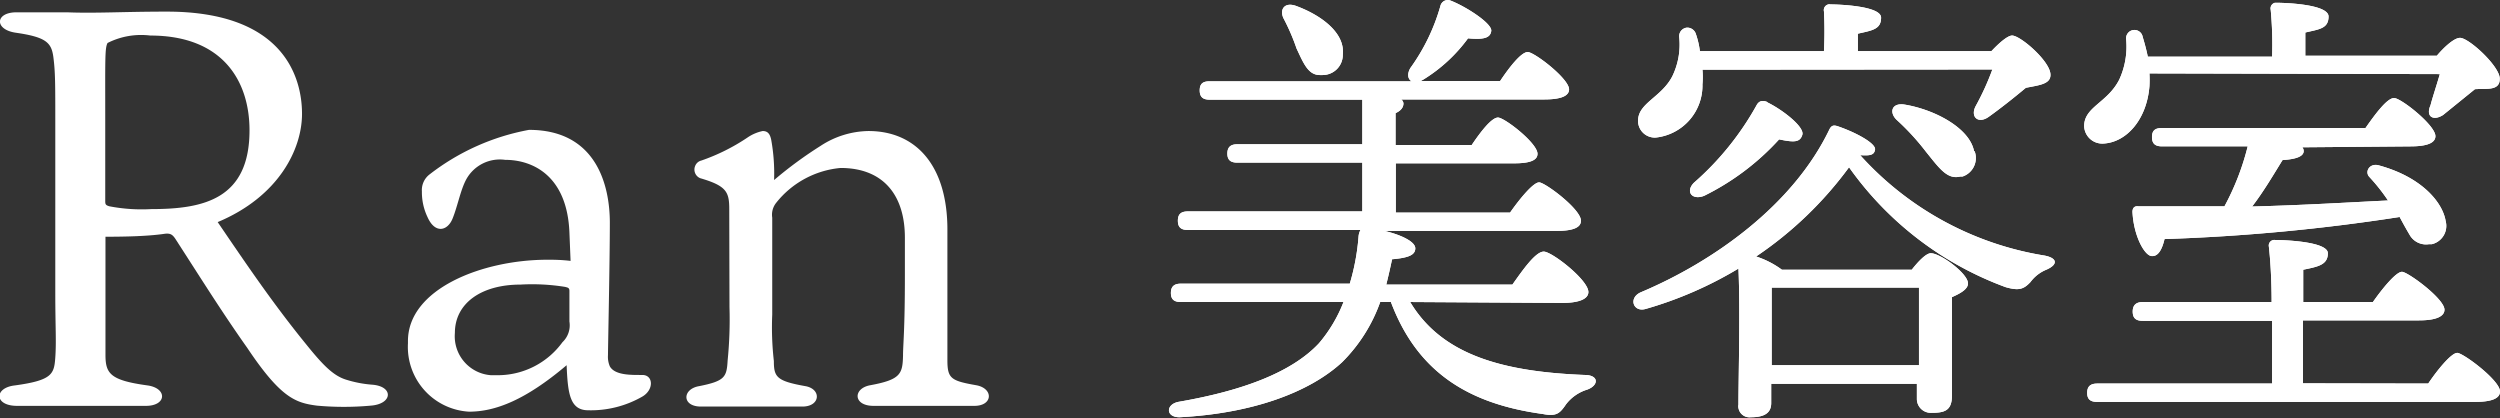 <svg xmlns="http://www.w3.org/2000/svg" viewBox="0 0 107.61 18"><rect x="0" y="0" width="107.61" height="18" fill="#333333" stroke="none"/><defs><style>.cls-1{fill:#fff;}</style></defs><title>アセット 1</title><g id="レイヤー_2" data-name="レイヤー 2"><g id="logo"><g id="グループ化_6" data-name="グループ化 6"><g id="グループ化_2" data-name="グループ化 2"><g id="グループ化_1" data-name="グループ化 1"><path id="パス_6" data-name="パス 6" class="cls-1" d="M4.54,10.19v2.69c0,1.24,0,2.07,0,2.39,0,.81.2,1.1,1.81,1.32.86.12.83.88-.07.88-.74,0-1.6,0-2.82,0s-1.92,0-2.72,0c-1,0-1-.78-.1-.88,1.61-.22,1.69-.49,1.74-1.2s0-1.3,0-2.81V5.36c0-1.8,0-2.24-.08-2.88S2,1.6.69,1.41C-.25,1.28-.22.53.71.53c.49,0,1.59,0,2.18,0C4.12.58,5.29.5,7.18.5,12.26.5,13,3.38,13,4.9s-1,3.56-3.63,4.66c1.18,1.73,2.35,3.47,3.8,5.25.74.92,1.18,1.36,1.72,1.53a5,5,0,0,0,1.15.22c.91.08.86.83-.08.9a12.84,12.84,0,0,1-2.32,0c-.91-.12-1.55-.32-3-2.49-1.07-1.51-2-3-3.06-4.64-.15-.24-.24-.29-.47-.27C6.38,10.17,5.39,10.19,4.54,10.19Zm.17-1.31A7.37,7.37,0,0,0,6.52,9c2.26,0,4.22-.44,4.22-3.39,0-2.12-1.15-4.08-4.27-4.08a3.2,3.2,0,0,0-1.84.32c-.12.22-.1.68-.1,3.37V8.63c0,.15,0,.2.18.25Z"/><path id="パス_7" data-name="パス 7" class="cls-1" d="M24.51,10c-.1-2.43-1.57-3.12-2.77-3.12a1.65,1.65,0,0,0-1.67.84c-.25.46-.37,1.15-.59,1.69s-.76.66-1.08-.07a2.48,2.48,0,0,1-.24-1.1.85.85,0,0,1,.34-.74,9.9,9.9,0,0,1,4.27-1.91c2.91,0,3.48,2.4,3.48,4s-.08,5.39-.08,5.69a1.06,1.06,0,0,0,.08.49c.22.39.93.37,1.4.37s.51.63,0,.93a4.45,4.45,0,0,1-2.33.59c-.79,0-.88-.72-.93-1.94-1.77,1.5-3.07,2-4.2,2a2.79,2.79,0,0,1-2.63-2.94s0-.06,0-.1c0-2.25,3.21-3.5,6-3.5.25,0,.59,0,1,.05Zm0,2.52c0-.14-.08-.14-.18-.17a8.9,8.9,0,0,0-1.93-.1c-1.69,0-2.82.81-2.82,2.08a1.68,1.68,0,0,0,1.55,1.82h.34a3.44,3.44,0,0,0,2.74-1.42,1,1,0,0,0,.3-.89Z"/><path id="パス_8" data-name="パス 8" class="cls-1" d="M31.39,9c0-.74-.12-1-1.25-1.33a.4.4,0,0,1-.22-.52.38.38,0,0,1,.27-.24,8.56,8.56,0,0,0,2-1,1.82,1.82,0,0,1,.64-.27c.22,0,.32.13.37.4a8.16,8.16,0,0,1,.12,1.71,17.29,17.29,0,0,1,2-1.47,3.85,3.85,0,0,1,2.06-.64c2.06,0,3.4,1.5,3.4,4.24V15.5c0,.79.15.89,1.23,1.08.76.13.74.89-.07.89s-1.45,0-2.28,0c-.64,0-1.6,0-2.06,0-.89,0-.89-.76-.13-.89,1.3-.24,1.38-.49,1.4-1.27,0-.49.08-1.06.08-3.43V10.23c0-1.81-.91-3-2.77-3a4,4,0,0,0-2.77,1.5.82.82,0,0,0-.17.64v4.17a12.85,12.85,0,0,0,.07,2c0,.69.12.86,1.35,1.08.71.12.66.88-.12.88-.54,0-1.35,0-2.24,0s-1.5,0-2.13,0c-.83,0-.81-.76-.07-.88,1.1-.22,1.18-.39,1.22-1.1a17.68,17.68,0,0,0,.08-2.3Z"/></g></g><g id="グループ化_5" data-name="グループ化 5"><g id="グループ化_3" data-name="グループ化 3"><path id="パス_9" data-name="パス 9" class="cls-1" d="M60.7,13c1.37,2.29,4,3,7.5,3.14.64,0,.62.45.12.63a1.82,1.82,0,0,0-.91.63c-.26.38-.4.54-1,.42C63.18,17.38,61,16,59.87,13h-.46a6.93,6.93,0,0,1-1.64,2.59c-1.43,1.32-3.91,2.21-7,2.37-.61,0-.6-.58,0-.67,2.64-.46,4.8-1.23,6-2.51A6.18,6.18,0,0,0,57.83,13h-7c-.25,0-.43-.08-.43-.39s.18-.4.43-.4H58.1a9.59,9.59,0,0,0,.38-2.06.73.73,0,0,1,.08-.25H51.14c-.26,0-.44-.08-.44-.4s.18-.4.44-.4h7.5V7H53.26c-.25,0-.43-.08-.43-.39s.18-.4.43-.4h5.38V4.29H52.07c-.25,0-.43-.08-.43-.4s.18-.39.43-.39h8.69c-.16-.1-.2-.3-.06-.56A8.53,8.53,0,0,0,62,.26a.33.33,0,0,1,.4-.25h0c.69.26,1.83,1,1.79,1.32s-.36.38-1,.32a6.79,6.79,0,0,1-1.9,1.76l-.14.08h3.42c.4-.6.91-1.25,1.19-1.25s1.76,1.13,1.78,1.6c0,.28-.32.44-1.07.44H60.31a.23.23,0,0,1,.1.17c0,.18-.12.32-.34.42V6.24h3.28c.37-.55.85-1.18,1.13-1.18s1.7,1.1,1.7,1.56c0,.27-.3.41-1,.41h-5.1V9.15H65c.42-.6,1-1.3,1.25-1.3S68.05,9,68.05,9.5c0,.28-.3.44-1.07.44H59.6c.67.16,1.32.45,1.32.75s-.33.41-1,.47c-.08.38-.16.73-.25,1.09h5.43c.46-.65,1-1.42,1.35-1.42s1.92,1.22,1.92,1.74c0,.27-.33.47-1.15.47ZM55.27.83c-.22-.39,0-.77.53-.57,1.05.39,2.1,1.14,2,2.09a.87.87,0,0,1-.87.88h-.12c-.51,0-.71-.53-1-1.14A9.14,9.14,0,0,0,55.27.83Z"/><path id="パス_10" data-name="パス 10" class="cls-1" d="M76.24,17.35c0,.43-.3.61-.88.61a.48.48,0,0,1-.53-.4.33.33,0,0,1,0-.14c0-1.18.08-4.05,0-5.86a16.6,16.6,0,0,1-4,1.74c-.53.15-.75-.48-.2-.72,3.13-1.32,6.55-3.75,8.11-7,.1-.2.2-.2.38-.14.81.28,1.63.74,1.59,1s-.26.26-.64.24A13.6,13.6,0,0,0,88,11c.57.11.59.39.08.61a1.6,1.6,0,0,0-.68.53c-.3.32-.51.38-1.07.22a14.3,14.3,0,0,1-6.74-5.16,16.09,16.09,0,0,1-4,3.84,3.89,3.89,0,0,1,1.11.57h5.59c.28-.36.62-.71.82-.71.41,0,1.6.87,1.6,1.3,0,.25-.33.43-.69.59,0,1.28,0,3.57,0,4.23s-.32.75-.89.75a.6.6,0,0,1-.62-.58v-.67H76.24ZM73.28,3a3.32,3.32,0,0,1,0,.63,2.25,2.25,0,0,1-2,2.29.72.72,0,0,1-.77-.66.17.17,0,0,1,0-.07c0-.75,1-1,1.47-1.9a3.13,3.13,0,0,0,.3-1.7.37.37,0,0,1,.33-.4.39.39,0,0,1,.39.28,3.68,3.68,0,0,1,.17.73h5.34a16.27,16.27,0,0,0,0-1.71.25.25,0,0,1,.19-.3.11.11,0,0,1,.08,0c.34,0,2.19.06,2.19.57s-.4.55-1,.69v.75h5.75c.31-.33.69-.67.89-.67.36,0,1.67,1.13,1.65,1.7,0,.4-.52.44-1.06.55-.55.46-1.15.93-1.6,1.25s-.8,0-.56-.46a11.26,11.26,0,0,0,.72-1.58Zm2.78,1.4c.65.31,1.62,1.06,1.52,1.4s-.37.33-1,.2a10.86,10.86,0,0,1-3.23,2.43c-.52.2-.81-.18-.44-.56a12.44,12.44,0,0,0,2.7-3.34c.08-.15.22-.25.48-.13ZM82.6,15.72c0-1.12,0-2.63,0-3.34H76.26c0,.52,0,1.88,0,2.26v1.08ZM85,6.52a.84.84,0,0,1-.53,1.08l-.1,0c-.56.14-.91-.38-1.47-1.07a10.39,10.39,0,0,0-1.27-1.38c-.32-.32-.2-.73.34-.65,1.29.21,2.8,1,3,2Z"/><path id="パス_11" data-name="パス 11" class="cls-1" d="M92.52,3.16a5.23,5.23,0,0,1,0,.56c-.12,1.44-1,2.42-2,2.46a.78.78,0,0,1-.81-.75v0c0-.83,1-1,1.51-2a3.4,3.4,0,0,0,.3-1.72.36.36,0,0,1,.71-.12c.08.26.16.56.22.85H97.8A15.88,15.88,0,0,0,97.74.42a.25.25,0,0,1,.18-.3H98c.34,0,2.23.06,2.23.59s-.42.55-1,.69v1h5.66c.32-.38.75-.77,1-.77.38,0,1.71,1.22,1.71,1.76s-.58.41-1.07.45l-1.37,1.11c-.42.27-.76.07-.54-.42.08-.32.26-.85.4-1.34Zm12,13.35c.41-.61,1-1.32,1.25-1.32s1.84,1.18,1.84,1.66c0,.28-.31.45-1.09.45H90.28c-.26,0-.44-.08-.44-.39s.18-.4.44-.4H97.8c0-.81,0-1.77,0-2.7H92.24c-.26,0-.44-.08-.44-.4S92,13,92.24,13h5.54c0-1-.06-1.88-.12-2.39a.24.24,0,0,1,.27-.28c.34,0,2.27.06,2.27.57s-.44.58-1.06.71V13h3c.42-.6,1-1.3,1.25-1.3s1.83,1.16,1.83,1.63c0,.28-.34.46-1.09.46h-5v2.71ZM99.1,6.34a.25.25,0,0,1,.06.16c0,.28-.47.36-.91.39-.36.58-.81,1.35-1.31,2,2.28-.06,4.19-.18,5.85-.26a8.16,8.16,0,0,0-.79-1c-.24-.23,0-.63.4-.51,1.86.51,2.74,1.6,2.87,2.39a.81.81,0,0,1-.59,1l-.12,0a.81.81,0,0,1-.85-.42q-.18-.3-.42-.75a83.68,83.68,0,0,1-10.12.95c-.1.43-.27.77-.57.73s-.76-.87-.81-1.9c0-.18.1-.26.25-.24,1.35,0,2.58,0,3.71,0a10.93,10.93,0,0,0,1-2.58H93.07c-.26,0-.44-.08-.44-.4s.18-.39.44-.39h8.75c.42-.6.93-1.29,1.23-1.29s1.78,1.17,1.78,1.64c0,.28-.33.44-1.07.44Z"/></g><g id="グループ化_4" data-name="グループ化 4"><path id="パス_12" data-name="パス 12" class="cls-1" d="M60.7,13c1.37,2.29,4,3,7.5,3.14.64,0,.62.45.12.63a1.82,1.82,0,0,0-.91.63c-.26.38-.4.54-1,.42C63.18,17.38,61,16,59.87,13h-.46a6.93,6.93,0,0,1-1.64,2.59c-1.43,1.32-3.91,2.21-7,2.37-.61,0-.6-.58,0-.67,2.64-.46,4.8-1.23,6-2.51A6.18,6.18,0,0,0,57.83,13h-7c-.25,0-.43-.08-.43-.39s.18-.4.43-.4H58.1a9.59,9.59,0,0,0,.38-2.06.73.73,0,0,1,.08-.25H51.14c-.26,0-.44-.08-.44-.4s.18-.4.44-.4h7.5V7H53.26c-.25,0-.43-.08-.43-.39s.18-.4.43-.4h5.38V4.29H52.07c-.25,0-.43-.08-.43-.4s.18-.39.43-.39h8.69c-.16-.1-.2-.3-.06-.56A8.53,8.53,0,0,0,62,.26a.33.33,0,0,1,.4-.25h0c.69.26,1.83,1,1.79,1.32s-.36.38-1,.32a6.79,6.79,0,0,1-1.9,1.76l-.14.08h3.42c.4-.6.91-1.25,1.19-1.25s1.76,1.13,1.78,1.6c0,.28-.32.44-1.07.44H60.31a.23.23,0,0,1,.1.17c0,.18-.12.32-.34.42V6.24h3.28c.37-.55.85-1.18,1.13-1.18s1.7,1.1,1.7,1.56c0,.27-.3.41-1,.41h-5.1V9.15H65c.42-.6,1-1.3,1.25-1.3S68.05,9,68.05,9.5c0,.28-.3.44-1.07.44H59.6c.67.16,1.32.45,1.32.75s-.33.41-1,.47c-.08.38-.16.73-.25,1.09h5.43c.46-.65,1-1.42,1.35-1.42s1.92,1.22,1.92,1.74c0,.27-.33.47-1.15.47ZM55.27.83c-.22-.39,0-.77.53-.57,1.05.39,2.1,1.14,2,2.09a.87.87,0,0,1-.87.88h-.12c-.51,0-.71-.53-1-1.14A9.14,9.14,0,0,0,55.27.83Z"/><path id="パス_13" data-name="パス 13" class="cls-1" d="M76.24,17.35c0,.43-.3.61-.88.61a.48.48,0,0,1-.53-.4.33.33,0,0,1,0-.14c0-1.18.08-4.05,0-5.86a16.6,16.6,0,0,1-4,1.74c-.53.15-.75-.48-.2-.72,3.13-1.32,6.55-3.75,8.11-7,.1-.2.2-.2.38-.14.81.28,1.63.74,1.59,1s-.26.26-.64.24A13.6,13.6,0,0,0,88,11c.57.11.59.39.08.61a1.6,1.6,0,0,0-.68.53c-.3.32-.51.38-1.07.22a14.3,14.3,0,0,1-6.74-5.16,16.09,16.09,0,0,1-4,3.84,3.89,3.89,0,0,1,1.11.57h5.59c.28-.36.62-.71.82-.71.41,0,1.6.87,1.6,1.3,0,.25-.33.43-.69.59,0,1.28,0,3.57,0,4.23s-.32.75-.89.75a.6.6,0,0,1-.62-.58v-.67H76.24ZM73.28,3a3.32,3.32,0,0,1,0,.63,2.25,2.25,0,0,1-2,2.29.72.72,0,0,1-.77-.66.17.17,0,0,1,0-.07c0-.75,1-1,1.47-1.9a3.13,3.13,0,0,0,.3-1.7.37.37,0,0,1,.33-.4.39.39,0,0,1,.39.28,3.68,3.68,0,0,1,.17.73h5.34a16.27,16.27,0,0,0,0-1.71.25.25,0,0,1,.19-.3.11.11,0,0,1,.08,0c.34,0,2.19.06,2.19.57s-.4.55-1,.69v.75h5.75c.31-.33.69-.67.89-.67.36,0,1.67,1.13,1.65,1.7,0,.4-.52.44-1.06.55-.55.46-1.15.93-1.6,1.25s-.8,0-.56-.46a11.26,11.26,0,0,0,.72-1.58Zm2.78,1.4c.65.31,1.62,1.06,1.52,1.4s-.37.33-1,.2a10.86,10.86,0,0,1-3.23,2.43c-.52.2-.81-.18-.44-.56a12.44,12.44,0,0,0,2.7-3.34c.08-.15.22-.25.48-.13ZM82.6,15.72c0-1.12,0-2.63,0-3.34H76.26c0,.52,0,1.88,0,2.26v1.08ZM85,6.52a.84.84,0,0,1-.53,1.08l-.1,0c-.56.14-.91-.38-1.47-1.07a10.39,10.39,0,0,0-1.27-1.38c-.32-.32-.2-.73.34-.65,1.29.21,2.8,1,3,2Z"/><path id="パス_14" data-name="パス 14" class="cls-1" d="M92.52,3.16a5.23,5.23,0,0,1,0,.56c-.12,1.44-1,2.42-2,2.46a.78.78,0,0,1-.81-.75v0c0-.83,1-1,1.51-2a3.4,3.4,0,0,0,.3-1.72.36.36,0,0,1,.71-.12c.08.26.16.56.22.85H97.8A15.88,15.88,0,0,0,97.74.42a.25.25,0,0,1,.18-.3H98c.34,0,2.23.06,2.23.59s-.42.55-1,.69v1h5.66c.32-.38.75-.77,1-.77.38,0,1.71,1.22,1.71,1.76s-.58.41-1.07.45l-1.37,1.11c-.42.27-.76.07-.54-.42.08-.32.26-.85.4-1.34Zm12,13.35c.41-.61,1-1.32,1.25-1.32s1.84,1.18,1.84,1.66c0,.28-.31.45-1.09.45H90.28c-.26,0-.44-.08-.44-.39s.18-.4.44-.4H97.8c0-.81,0-1.77,0-2.7H92.24c-.26,0-.44-.08-.44-.4S92,13,92.24,13h5.54c0-1-.06-1.88-.12-2.39a.24.24,0,0,1,.27-.28c.34,0,2.27.06,2.27.57s-.44.58-1.06.71V13h3c.42-.6,1-1.3,1.25-1.3s1.83,1.16,1.83,1.63c0,.28-.34.46-1.09.46h-5v2.71ZM99.1,6.34a.25.25,0,0,1,.06.16c0,.28-.47.36-.91.39-.36.58-.81,1.35-1.31,2,2.28-.06,4.19-.18,5.85-.26a8.16,8.16,0,0,0-.79-1c-.24-.23,0-.63.4-.51,1.86.51,2.74,1.6,2.87,2.39a.81.81,0,0,1-.59,1l-.12,0a.81.81,0,0,1-.85-.42q-.18-.3-.42-.75a83.68,83.68,0,0,1-10.12.95c-.1.43-.27.77-.57.73s-.76-.87-.81-1.9c0-.18.1-.26.25-.24,1.35,0,2.58,0,3.71,0a10.93,10.93,0,0,0,1-2.58H93.07c-.26,0-.44-.08-.44-.4s.18-.39.44-.39h8.75c.42-.6.93-1.29,1.23-1.29s1.78,1.17,1.78,1.64c0,.28-.33.44-1.07.44Z"/></g></g></g></g></g></svg>